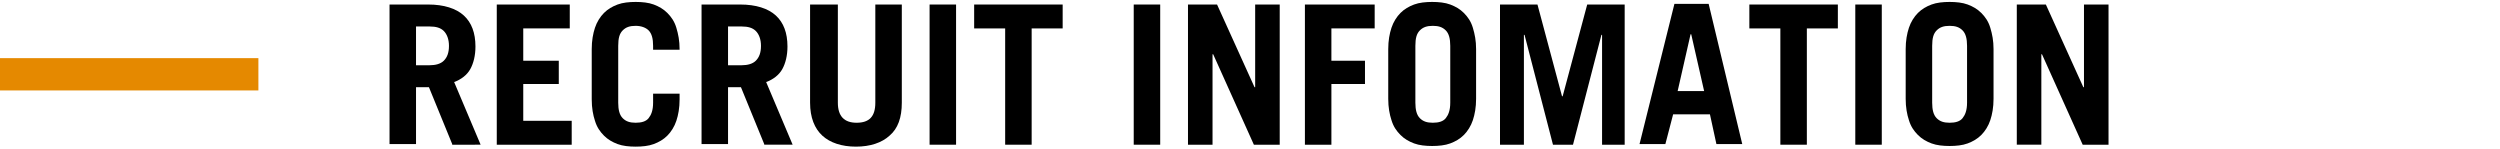 <?xml version="1.0" encoding="utf-8"?>
<!-- Generator: Adobe Illustrator 23.0.2, SVG Export Plug-In . SVG Version: 6.00 Build 0)  -->
<svg version="1.1" id="レイヤー_1" xmlns="http://www.w3.org/2000/svg" xmlns:xlink="http://www.w3.org/1999/xlink" x="0px"
	 y="0px" width="387px" height="23px" viewBox="0 0 387 23" style="enable-background:new 0 0 387 23;" xml:space="preserve">
<style type="text/css">
	.st0{fill:#E58900;}
</style>
<g>
	<g>
		<path d="M70,22.3l-3.6-8.8h-2v8.8h-4.1V0.7h6c2.4,0,4.3,0.6,5.5,1.7s1.8,2.7,1.8,4.8c0,1.4-0.3,2.6-0.8,3.5
			c-0.5,0.9-1.4,1.6-2.5,2l4.1,9.7H70V22.3z M64.4,10.1h2.1c0.9,0,1.7-0.2,2.2-0.7s0.8-1.2,0.8-2.3c0-1-0.3-1.8-0.8-2.3
			s-1.2-0.7-2.2-0.7h-2.1V10.1z"/>
		<path d="M76.9,22.3V0.7h11.3v3.7H81v5h5.5V13H81v5.7h7.5v3.7H76.9V22.3z"/>
		<path d="M95.7,15.9c0,1.1,0.2,1.9,0.7,2.4s1.1,0.7,2,0.7s1.6-0.2,2-0.7s0.7-1.2,0.7-2.4v-1.4h4.1v0.9c0,1.3-0.2,2.4-0.5,3.3
			s-0.8,1.7-1.4,2.3c-0.6,0.6-1.3,1-2.1,1.3s-1.8,0.4-2.8,0.4s-2-0.1-2.8-0.4s-1.5-0.7-2.1-1.3c-0.6-0.6-1.1-1.3-1.4-2.3
			c-0.3-0.9-0.5-2-0.5-3.3V7.6c0-1.3,0.2-2.4,0.5-3.3s0.8-1.7,1.4-2.3s1.3-1,2.1-1.3c0.8-0.3,1.8-0.4,2.8-0.4s2,0.1,2.8,0.4
			s1.5,0.7,2.1,1.3s1.1,1.3,1.4,2.3s0.5,2,0.5,3.3v0.1h-4.1V7.1c0-1.1-0.2-1.9-0.7-2.4C100,4.3,99.3,4,98.4,4s-1.5,0.2-2,0.7
			s-0.7,1.2-0.7,2.4C95.7,7.1,95.7,15.9,95.7,15.9z"/>
		<path d="M118.3,22.3l-3.6-8.8h-2v8.8h-4.1V0.7h6c2.4,0,4.3,0.6,5.5,1.7s1.8,2.7,1.8,4.8c0,1.4-0.3,2.6-0.8,3.5
			c-0.5,0.9-1.4,1.6-2.5,2l4.1,9.7h-4.4V22.3z M112.7,10.1h2.1c0.9,0,1.7-0.2,2.2-0.7s0.8-1.2,0.8-2.3c0-1-0.3-1.8-0.8-2.3
			s-1.2-0.7-2.2-0.7h-2.1V10.1z"/>
		<path d="M129.7,0.7v15.2c0,2.1,1,3.1,2.9,3.1c2,0,2.9-1,2.9-3.1V0.7h4.1v15.2c0,2.3-0.6,4-1.9,5.1c-1.2,1.1-3,1.7-5.2,1.7
			s-4-0.6-5.2-1.7s-1.9-2.8-1.9-5.1V0.7H129.7z"/>
		<path d="M143.9,22.3V0.7h4.1v21.7h-4.1V22.3z"/>
		<path d="M164.5,0.7v3.7h-4.8v18h-4.1v-18h-4.8V0.7H164.5z"/>
		<path d="M175.5,22.3V0.7h4.1v21.7h-4.1V22.3z"/>
		<path d="M183.9,22.3V0.7h4.5l5.8,12.8h0.1V0.7h3.8v21.7h-4l-6.3-14h-0.1v14h-3.8V22.3z"/>
		<path d="M202,22.3V0.7h10.8v3.7h-6.7v5h5.2V13h-5.2v9.4H202V22.3z"/>
		<path d="M214.9,7.6c0-1.3,0.2-2.4,0.5-3.3s0.8-1.7,1.4-2.3c0.6-0.6,1.3-1,2.1-1.3s1.8-0.4,2.8-0.4s2,0.1,2.8,0.4s1.5,0.7,2.1,1.3
			s1.1,1.3,1.4,2.3s0.5,2,0.5,3.3v7.7c0,1.3-0.2,2.4-0.5,3.3s-0.8,1.7-1.4,2.3c-0.6,0.6-1.3,1-2.1,1.3s-1.8,0.4-2.8,0.4
			s-2-0.1-2.8-0.4s-1.5-0.7-2.1-1.3c-0.6-0.6-1.1-1.3-1.4-2.3c-0.3-0.9-0.5-2-0.5-3.3V7.6z M219.1,15.9c0,1.1,0.2,1.9,0.7,2.4
			s1.1,0.7,2,0.7s1.6-0.2,2-0.7s0.7-1.2,0.7-2.4V7.1c0-1.1-0.2-1.9-0.7-2.4s-1.1-0.7-2-0.7s-1.5,0.2-2,0.7s-0.7,1.2-0.7,2.4V15.9z"
			/>
		<path d="M232.2,22.3V0.7h5.8l3.8,14.2h0.1l3.8-14.2h5.8v21.7H248v-17h-0.1l-4.4,17h-3.1l-4.4-17h-0.1v17h-3.7V22.3z"/>
		<path d="M253.8,22.3l5.4-21.7h5.3l5.2,21.7h-4l-1-4.6H259l-1.2,4.6H253.8z M259.7,14.1h4.1l-2-8.8h-0.1L259.7,14.1z"/>
		<path d="M284.5,0.7v3.7h-4.8v18h-4.1v-18h-4.8V0.7H284.5z"/>
		<path d="M287.2,22.3V0.7h4.1v21.7h-4.1V22.3z"/>
		<path d="M295,7.6c0-1.3,0.2-2.4,0.5-3.3s0.8-1.7,1.4-2.3s1.3-1,2.1-1.3c0.8-0.3,1.8-0.4,2.8-0.4s2,0.1,2.8,0.4s1.5,0.7,2.1,1.3
			s1.1,1.3,1.4,2.3s0.5,2,0.5,3.3v7.7c0,1.3-0.2,2.4-0.5,3.3s-0.8,1.7-1.4,2.3c-0.6,0.6-1.3,1-2.1,1.3s-1.8,0.4-2.8,0.4
			s-2-0.1-2.8-0.4s-1.5-0.7-2.1-1.3c-0.6-0.6-1.1-1.3-1.4-2.3c-0.3-0.9-0.5-2-0.5-3.3V7.6z M299.1,15.9c0,1.1,0.2,1.9,0.7,2.4
			s1.1,0.7,2,0.7s1.6-0.2,2-0.7s0.7-1.2,0.7-2.4V7.1c0-1.1-0.2-1.9-0.7-2.4s-1.1-0.7-2-0.7s-1.5,0.2-2,0.7s-0.7,1.2-0.7,2.4V15.9z"
			/>
		<path d="M312.2,22.3V0.7h4.5l5.8,12.8h0.1V0.7h3.8v21.7h-4l-6.3-14H316v14h-3.8V22.3z"/>
	</g>
</g>
<rect y="9" class="st0" width="40" height="5"/>
</svg>
